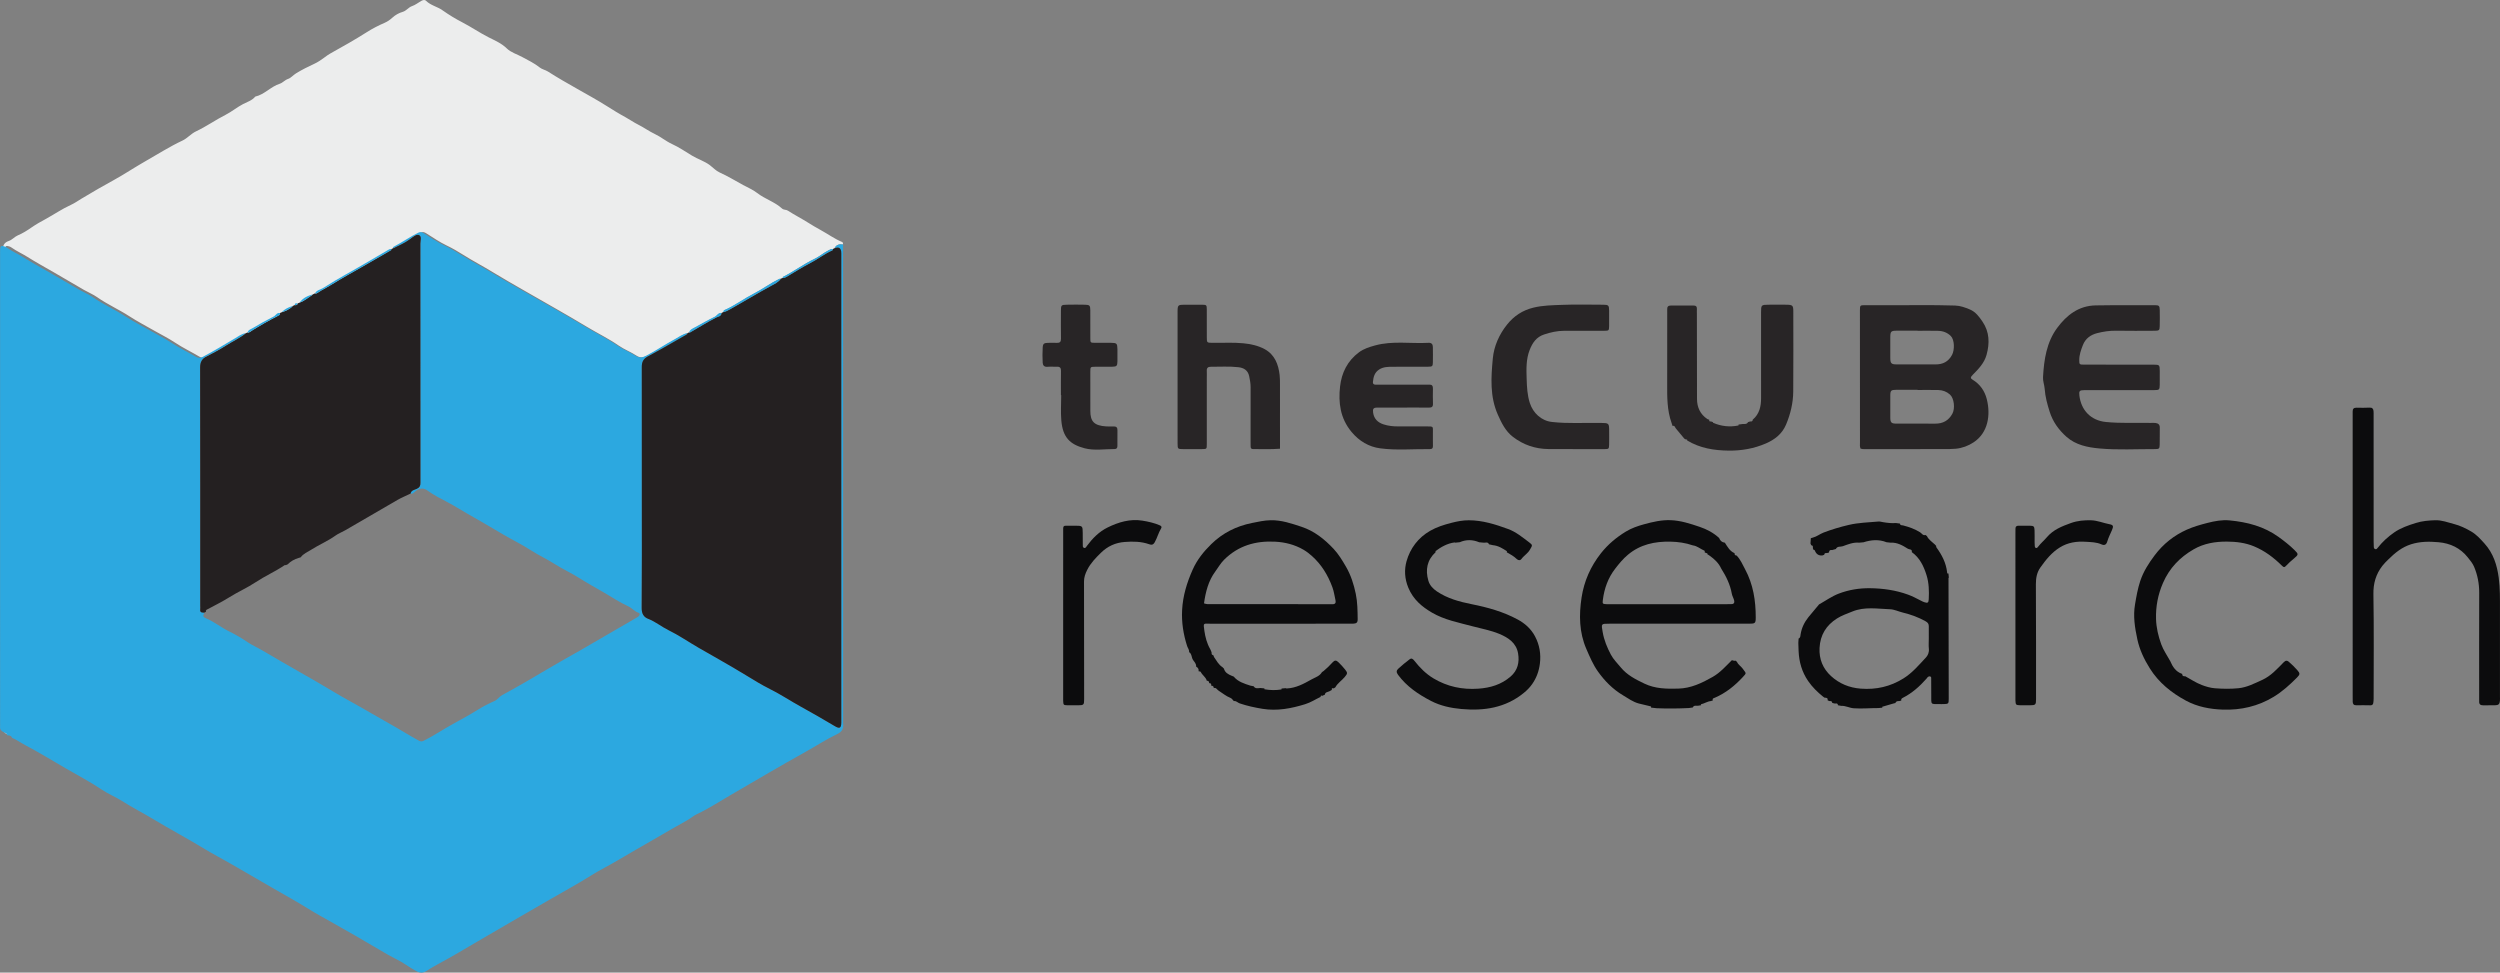 <?xml version="1.0" encoding="UTF-8"?>
<svg id="Layer_2" data-name="Layer 2" xmlns="http://www.w3.org/2000/svg" viewBox="0 0 514.091 200">
  <rect x="0" y="0" width="514.091" height="200" fill="#808080" stroke="none"/>
  <defs>
    <style>
      .cls-1 {
        fill: #2ca8e0;
      }

      .cls-1, .cls-2, .cls-3, .cls-4, .cls-5 {
        stroke-width: 0px;
      }

      .cls-2 {
        fill: #eceded;
      }

      .cls-3 {
        fill: #242021;
      }

      .cls-4 {
        fill: #282526;
      }

      .cls-5 {
        fill: #0c0c0d;
      }
    </style>
  </defs>
  <g id="Layer_1-2" data-name="Layer 1">
    <g>
      <path class="cls-2" d="M.567,94.769c-0-14.366.007-28.732-.015-43.098-.002-1.032.156-1.757,1.283-2.13.64-.212,1.196-.87,1.787-1.12,1.043-.439,1.969-1.023,2.871-1.653.924-.645,1.908-1.187,2.886-1.72,1.737-.947,3.369-2.084,5.174-2.903.781-.354,1.492-.858,2.211-1.295,2.234-1.357,4.499-2.648,6.788-3.908,2.119-1.166,4.13-2.531,6.236-3.723,2.571-1.455,5.057-3.059,7.744-4.317.989-.463,1.748-1.405,2.768-1.886,2.115-.997,4.029-2.359,6.101-3.412,1.263-.642,2.33-1.552,3.573-2.196.875-.454,1.857-.735,2.518-1.543,1.908-.434,3.195-2.061,5.034-2.644.629-.199,1.046-.775,1.739-1.002.543-.178,1.035-.781,1.602-1.129,1.217-.745,2.484-1.383,3.781-1.978.749-.344,1.443-.829,2.109-1.323.386-.287.766-.566,1.188-.8,2.527-1.402,5.041-2.823,7.486-4.375,1.156-.734,2.404-1.379,3.673-1.926.608-.262,1.118-.631,1.581-1.052.634-.576,1.338-.963,2.146-1.202.734-.217,1.158-.925,1.906-1.179.662-.224,1.241-.693,1.862-1.046.328-.187.711-.337,1.013-.039.962.952,2.316,1.189,3.392,1.954,1.301.923,2.679,1.756,4.095,2.49,1.826.947,3.521,2.116,5.36,3.052,1.274.648,2.649,1.216,3.737,2.28.877.858,2.13,1.202,3.207,1.79,1.226.669,2.484,1.264,3.591,2.149.48.385,1.167.496,1.695.835,1.972,1.268,4.011,2.417,6.045,3.576,1.99,1.133,4.003,2.231,5.94,3.451,1.304.821,2.608,1.637,3.961,2.368.872.471,1.698,1.065,2.547,1.487,1.204.598,2.282,1.398,3.497,1.97,1.228.578,2.282,1.49,3.533,2.059,1.442.656,2.751,1.569,4.099,2.381,1.186.715,2.533,1.117,3.615,1.926.682.51,1.294,1.189,2.067,1.536,1.666.748,3.217,1.703,4.814,2.571.971.528,2.048.979,2.876,1.629,1.613,1.265,3.624,1.826,5.129,3.205.365.335.821.189,1.215.446,1.321.86,2.74,1.576,4.067,2.415.883.558,1.771,1.078,2.686,1.579,1.462.801,2.818,1.795,4.37,2.439.22.091.214.318.214.522-.75-.109-1.397.012-1.754.788-.116.052-.231.104-.347.155-.383-.058-.659.15-.983.318-.957.497-1.776,1.223-2.742,1.683-2.27,1.081-4.276,2.62-6.522,3.738-.026.013.004.138.008.211-.13.053-.259.105-.389.158-.115.005-.247-.027-.341.019-1.821.897-3.448,2.123-5.26,3.055-1.89.972-3.617,2.263-5.556,3.177-.216.102-.634.177-.598.607l-.372.178c-.673-.12-.922.55-1.415.786-1.378.661-2.7,1.438-4.044,2.17-.467.254-.993.442-1.169,1.031-.108.05-.216.101-.324.151-1.008.167-1.793.811-2.657,1.277-1.969,1.061-3.81,2.344-5.802,3.372-.793.409-1.419.498-2.223-.031-1.16-.764-2.496-1.262-3.634-2.052-2.093-1.453-4.38-2.557-6.552-3.866-4.261-2.57-8.613-4.988-12.923-7.477-2.119-1.223-4.251-2.426-6.336-3.706-2.061-1.265-4.207-2.381-6.256-3.675-1.051-.663-2.162-1.316-3.316-1.864-1.463-.696-2.812-1.639-4.194-2.503-.372-.233-.693-.35-1.116-.143-1.727.846-3.296,1.967-4.993,2.863-.151.08-.27.175-.218.372-.115.052-.229.104-.344.157-.215-.089-.394.022-.562.121-1.302.762-2.603,1.525-3.897,2.298-3.13,1.869-6.362,3.562-9.424,5.546-.572.37-1.361.421-1.705,1.136-.126.06-.252.119-.378.179-1.097.31-2.114.75-2.793,1.739-.127.052-.253.105-.38.157-.278-.037-.582-.12-.58.334-.131.056-.262.113-.393.169-.85.268-1.665.598-2.266,1.304-.126.054-.251.108-.377.162-.631-.139-.847.495-1.289.719-1.451.734-2.878,1.524-4.267,2.37-.379.231-.931.35-1.065.907-.113.047-.227.094-.34.14-.864.098-1.534.646-2.236,1.063-2.166,1.287-4.314,2.602-6.539,3.787-.48.256-.927.315-1.37.051-1.705-1.019-3.504-1.867-5.164-2.974-1.289-.859-2.688-1.552-4.036-2.322-1.795-1.026-3.636-1.98-5.369-3.104-2.136-1.386-4.473-2.415-6.562-3.883-.84-.591-1.815-.985-2.71-1.5-2.061-1.187-4.109-2.397-6.165-3.593-1.817-1.057-3.669-2.057-5.444-3.181-1.071-.678-2.236-1.185-3.271-1.92-.16-.114-.343-.212-.53-.269-.627-.194-.809-.073-.856.56-.021.282-.007.568-.007.851 0,32.205.001,64.41.002,96.614,0,.243.028.491-.005.729-.072.519.175.821.593,1.076.328.201.8.24.909.725-1.525-.141-1.947-.629-1.947-2.271"/>
      <path class="cls-1" d="M173.364,50.277c.003,11.077.009,22.154.01,33.231.002,21.546 0,43.091 0,64.637,0,.203-.021.408.003.608.128,1.07-.178,1.703-1.285,2.232-2.231,1.065-4.31,2.443-6.48,3.641-2.511,1.386-4.99,2.832-7.474,4.26-2.62,1.505-5.219,3.06-7.839,4.569-2.315,1.333-4.544,2.821-6.975,3.95-.725.337-1.315.895-2.024,1.282-2.273,1.24-4.499,2.565-6.742,3.86-2.56,1.479-5.132,2.937-7.673,4.449-1.752,1.042-3.594,1.934-5.31,3.018-2.7,1.705-5.507,3.218-8.263,4.816-2.375,1.377-4.769,2.736-7.137,4.123-2.65,1.553-5.319,3.084-7.968,4.639-2.646,1.554-5.283,3.135-7.991,4.587-.845.453-1.684.927-2.48,1.46-.69.462-1.352.467-2.047.101-.777-.41-1.515-.878-2.247-1.373-1.184-.801-2.516-1.379-3.76-2.095-2.214-1.272-4.404-2.584-6.613-3.864-1.448-.84-2.915-1.646-4.366-2.481-1.763-1.014-3.569-1.965-5.287-3.041-2.377-1.488-4.842-2.821-7.259-4.231-2.935-1.711-5.887-3.4-8.826-5.106-1.727-1.002-3.505-1.911-5.211-2.949-3.473-2.115-7.067-4.025-10.548-6.123-2.144-1.292-4.376-2.425-6.49-3.769-1.344-.855-2.854-1.457-4.173-2.345-2.392-1.61-4.949-2.941-7.431-4.384-2.761-1.606-5.49-3.279-8.321-4.771-.906-.477-1.733-1.104-2.692-1.489-.153-.47-.536-.506-.941-.502,0,0,.002.001.002.001-.11-.484-.584-.524-.914-.725-.419-.255-.668-.557-.596-1.076.033-.239.005-.486.005-.729-.001-32.205-.001-64.41-.002-96.614,0-.284-.014-.569.007-.851.048-.634.231-.754.861-.56.188.058.372.156.533.269,1.041.735,2.212,1.242,3.29,1.92,1.785,1.124,3.648,2.124,5.476,3.181,2.068,1.196,4.128,2.406,6.2,3.593.9.516,1.88.91,2.725,1.5,2.101,1.468,4.452,2.497,6.6,3.883,1.742,1.124,3.595,2.078,5.4,3.104,1.356.771,2.763,1.463,4.06,2.322,1.67,1.107,3.479,1.955,5.194,2.974.445.264.894.205,1.378-.051,2.238-1.185,4.398-2.5,6.577-3.787.706-.417,1.381-.965,2.25-1.064-1.24,1.061-2.753,1.691-4.109,2.573-1.267.824-2.62,1.522-3.968,2.21-.968.494-1.338,1.169-1.336,2.287.034,16.334.024,32.668.024,49.002,0,.243.028.49-.002.729-.09.703.387.661.838.665-.326.728-.329.896.413,1.208,1.667.701,3.056,1.871,4.678,2.653,1.349.651,2.649,1.43,3.892,2.269.937.632,1.969,1.065,2.931,1.64,2.568,1.535,5.175,3.005,7.768,4.499,1.144.659,2.296,1.303,3.437,1.967,2.304,1.341,4.573,2.743,6.91,4.023,2.691,1.474,5.318,3.061,8,4.552,2.026,1.126,3.992,2.372,6.03,3.491.432.237.677.241,1.069.044,2.099-1.054,4.043-2.374,6.099-3.501,1.673-.917,3.352-1.831,4.966-2.846,1.121-.704,2.291-1.298,3.49-1.829.626-.277.944-.865,1.516-1.176,3.256-1.769,6.454-3.635,9.638-5.534,2.188-1.305,4.429-2.538,6.648-3.799,1.671-.949,3.322-1.933,4.984-2.897,2.206-1.281,4.415-2.556,6.62-3.839.467-.272.592-.768.228-.879-.846-.258-1.358-.982-2.132-1.338-1.736-.798-3.338-1.846-4.981-2.817-1.716-1.014-3.471-1.953-5.158-3.028-1.568-1-3.293-1.768-4.873-2.779-1.677-1.073-3.491-1.903-5.172-2.989-1.737-1.122-3.618-2.03-5.41-3.08-2.474-1.449-4.935-2.922-7.434-4.322-1.392-.78-2.728-1.657-4.146-2.395-1.405-.731-2.825-1.45-4.114-2.394-.765-.56-1.557-.522-2.355.028-.342.236-.576.728-1.123.588.125-.706.818-.759,1.278-.975.596-.28.756-.661.744-1.23-.006-.284,0-.568 0-.852 0-16.111.003-32.222-.012-48.333-.001-.612.34-1.516-.294-1.768-.563-.224-1.235.398-1.773.803-1.096.824-2.342,1.363-3.575,1.93-.052-.198.068-.293.22-.372,1.707-.897,3.286-2.017,5.022-2.863.426-.207.749-.09,1.123.143,1.389.864,2.746,1.808,4.218,2.503,1.16.548,2.278,1.201,3.335,1.864,2.061,1.294,4.219,2.41,6.292,3.675,2.097,1.28,4.242,2.482,6.373,3.706,4.335,2.488,8.712,4.907,12.998,7.477,2.184,1.309,4.485,2.413,6.59,3.866,1.145.79,2.489,1.288,3.655,2.052.809.53,1.438.441,2.236.031,2.003-1.028,3.856-2.311,5.836-3.372.869-.466,1.659-1.11,2.674-1.277.019.205-.139.273-.277.352-2.613,1.485-5.202,3.016-7.855,4.426-.962.511-1.271,1.149-1.268,2.183.024,9.211.011,18.422.01,27.633-.001,7.304.031,14.608-.032,21.911-.01,1.152.377,1.881,1.356,2.257,1.495.573,2.713,1.61,4.142,2.31,2.15,1.053,4.137,2.431,6.219,3.632,3.227,1.861,6.486,3.666,9.666,5.61,1.655,1.011,3.319,2.039,5.049,2.901,2.208,1.1,4.248,2.473,6.405,3.653,2.323,1.27,4.616,2.617,6.902,3.963.98.578,1.287.39,1.312-.714.004-.162.001-.325.001-.487 0-32.015 0-64.031-0-96.046q-0-1.6-1.403-1.021c.359-.776,1.011-.897,1.765-.788Z"/>
      <path class="cls-4" d="M382.599,92.255c-.195-.428-.121-.88-.121-1.321-.007-8.964-.008-17.929-.01-26.893-0-.081-.001-.162 0-.243.016-1.025.016-1.035,1.096-1.043,1.338-.01,2.677-.012,4.015-.001,4.825.04,9.651-.086,14.476.078,1.08.037,2.041.4,3.009.8,1.204.497,1.937,1.514,2.618,2.518,1.432,2.109,1.49,4.428.824,6.825-.476,1.713-1.667,2.91-2.853,4.118-.461.47-.503.695-.012.988,1.533.916,2.484,2.32,2.905,3.957.841,3.273.294,6.946-2.697,8.918-1.103.727-2.348,1.195-3.676,1.321-.886.084-1.782.072-2.674.073-5.11.007-10.22.007-15.33.002-.523-0-1.054.065-1.572-.099ZM394.327,80.195v-.038c-1.458,0-2.917-.006-4.375.002-1.074.006-1.227.138-1.239,1.149-.017,1.539-.019,3.079-0,4.619.012.971.239,1.182,1.236,1.185,2.673.008,5.347-.009,8.02.004,1.582.008,2.748-.645,3.511-2.045.586-1.075.362-3.169-.497-3.937-.676-.604-1.504-.911-2.405-.93-1.417-.03-2.835-.008-4.252-.008ZM394.324,68.024c-0-.008-0-.016-0-.024-1.416,0-2.832-.003-4.248.001-1.192.003-1.351.142-1.364,1.292-.016,1.457-.014,2.913-0,4.37.01,1.054.226,1.268,1.27,1.271,2.67.007,5.34-.009,8.01.005,1.529.008,2.677-.562,3.417-1.957.557-1.051.518-3.1-.245-3.876-.696-.707-1.608-1.046-2.593-1.073-1.415-.038-2.831-.01-4.247-.01Z"/>
      <path class="cls-5" d="M340.643,145.634c-.382-.042-.764-.085-1.144-.126.089-.134.013-.238-.099-.266-.799-.2-1.602-.386-2.404-.576-1.218-.328-2.221-1.072-3.28-1.706-2.061-1.234-3.712-2.904-5.1-4.842-1.026-1.432-1.697-3.041-2.399-4.653-1.498-3.44-1.528-7.021-.991-10.575.505-3.343,1.851-6.422,3.997-9.134,1.433-1.811,3.148-3.239,5.087-4.428,1.167-.715,2.47-1.165,3.778-1.522,1.782-.485,3.574-.91,5.469-.839,2.087.079,4.016.719,5.95,1.37,1.481.499,2.853,1.224,4.014,2.298.184.504.517.841,1.059.943.072-.026.121-.003.147.069.527.812.982,1.69,1.948,2.093l.017.022c-.023.303.107.47.42.474.796.811,1.22,1.852,1.747,2.83,1.67,3.101,2.193,6.456,2.186,9.922-.002,1.187-.124,1.266-1.38,1.266-9.567.002-19.134.001-28.701 0-1.765-0-1.699-.013-1.391,1.746.289,1.65.908,3.153,1.681,4.611.526.992,1.334,1.771,2.036,2.629,1.294,1.58,3.039,2.46,4.852,3.331,2.253,1.082,4.581,1.089,6.959,1.032,2.614-.064,4.861-1.14,7.084-2.403,1.572-.893,2.706-2.218,3.954-3.441.262.075.525.166.807.104.088.095.175.19.262.282.244.557.8.854,1.137,1.329.753,1.062.874.86.025,1.777-1.634,1.765-3.488,3.261-5.725,4.222-.25.107-.589.137-.415.557-.135.045-.27.089-.402.134-.722.062-1.324.504-2.02.656-.071.016-.058.125.012.199-.224.036-.448.072-.669.108-.382.023-.83-.144-1.052.358-.272.039-.544.077-.814.116-2.213.108-4.429.129-6.646.036ZM350.859,113.748l-.342-.197c.077-.115.061-.279-.028-.316-.804-.337-1.474-.969-2.377-1.086-1.502-.519-3.054-.737-4.638-.767-3.198-.061-6.173.568-8.707,2.686-1.002.837-1.806,1.81-2.605,2.844-1.499,1.939-2.262,4.098-2.561,6.471-.098.779-.032.821.74.855.202.009.405.001.608.001,8.065 0,16.13 0,24.195-0.0.283-0.0.567-.023.85-.013.56.02.726-.302.608-.768-.118-.466-.394-.897-.478-1.365-.337-1.889-1.159-3.564-2.173-5.162-.515-1.136-1.386-1.953-2.382-2.659l-.483-.315c.055-.213-.047-.255-.229-.21Z"/>
      <path class="cls-5" d="M483.793,114.455c-0-9.657-0-19.315-0-28.972,0-.284.008-.568-0-.852-.015-.555.23-.808.803-.794.892.022,1.787.035,2.677-.014.524-.029.749.205.805.659.039.32.021.647.022.971.002,8.643.003,17.286.006,25.929 0.0.365.006.73.034,1.094.016.199.076.398.323.452.24.053.33-.089.466-.262.971-1.232,2.114-2.287,3.404-3.177,1.365-.942,2.897-1.462,4.48-1.954,1.312-.408,2.596-.509,3.93-.556,1.371-.048,2.624.45,3.902.781,1.233.319,2.393.873,3.515,1.527,1.108.646,1.916,1.565,2.745,2.481,1.809,2.001,2.582,4.428,2.926,7.055.281,2.143.251,4.288.251,6.436.003,5.965.001,11.93.001,17.895,0,.325.025.652-.009.973-.071.685-.298.888-1.009.902-.811.016-1.623-.005-2.434.011-.548.011-.84-.207-.824-.78.009-.324-.001-.649-.001-.974-.001-7.142-.016-14.283.007-21.425.006-1.85-.34-3.622-1.046-5.307-.298-.709-.823-1.338-1.312-1.949-1.533-1.916-3.571-2.888-5.993-3.104-1.905-.17-3.774-.172-5.647.416-1.902.598-3.342,1.788-4.704,3.139-.423.42-.857.838-1.219,1.309-1.315,1.71-1.87,3.587-1.832,5.812.121,7.14.048,14.283.045,21.424-0.0.321-.02.647-.075.963-.052.302-.217.482-.582.473-.973-.025-1.947-.021-2.921-.008-.53.007-.721-.271-.725-.751-.003-.325-.006-.649-.006-.974-0-9.617-0-19.234-.001-28.851Z"/>
      <path class="cls-5" d="M259.161,141.479c.288.027.576.055.86.082-.047.095-.031.173.053.188,1.147.196,2.296.218,3.445.025.016-.003.013-.123.019-.188.282-.024.565-.049.845-.073.07.022.144.066.215.063,1.894-.088,3.516-.967,5.104-1.865.747-.423,1.665-.656,2.138-1.492.116-.08.233-.16.346-.239.658-.537,1.258-1.134,1.832-1.766.44-.485.752-.481,1.215-.028.486.475.955.975,1.377,1.507.548.691.492.823-.093,1.53-.611.737-1.466,1.251-1.925,2.122-.116.073-.231.146-.344.218-.302-.11-.461-.046-.374.314-.175.096-.349.191-.523.285-.355.166-.848.151-.92.695-.187.081-.373.161-.559.241-.092-.115-.19-.07-.276.001-.071.058-.061.127.011.185-1.073.506-2.059,1.167-3.218,1.524-2.877.888-5.756,1.445-8.794.95-1.593-.26-3.144-.6-4.671-1.116-.413-.14-.716-.552-1.204-.475-.221-.219-.404-.536-.67-.639-.922-.355-1.654-.993-2.47-1.507-.311-.196-.491-.675-.988-.532l-.003-.003c.001-.33-.166-.482-.492-.467l-.013-.011c.007-.307-.044-.565-.446-.525,0,0,.01.008.01.008-.01-.319-.128-.532-.493-.5,0,0,.011.01.011.01-.196-.761-.937-1.151-1.258-1.834-.044-.095-.292-.094-.446-.137l.01.016c.073-.452-.124-.762-.51-.972l.003.013c.062-.565-.359-.98-.618-1.345-.372-.523-.226-1.276-.831-1.644.068-.482-.271-.83-.404-1.245-.771-2.404-1.163-4.862-1.03-7.397.153-2.932.992-5.672,2.182-8.335.904-2.023,2.257-3.703,3.814-5.227,2.345-2.294,5.144-3.7,8.38-4.35,1.272-.256,2.514-.536,3.82-.564,2.228-.047,4.283.662,6.345,1.343,2.638.87,4.745,2.556,6.609,4.542,1.011,1.077,1.778,2.354,2.529,3.639,1.027,1.756,1.626,3.652,2.034,5.613.356,1.711.368,3.463.39,5.204.009.713-.246.903-.957.932-.283.012-.568.003-.852.003-9.49,0-18.981-.004-28.471.004-1.454.001-1.502-.285-1.24,1.486.191,1.289.522,2.593,1.206,3.755.12.204.185.442.275.662-.01.269-.007.534.355.576.049.127.098.254.147.378.517.747.939,1.577,1.744,2.086.096.096.193.193.288.288.221.835.895,1.181,1.611,1.48.135.054.271.108.404.16.89,1.077,2.167,1.449,3.421,1.86.227.044.454.089.679.132.338.56.872.385,1.366.358ZM247.586,124.073c.599.218,1.007.163,1.408.163,8.152.004,16.303.003,24.455.004.162 0.0.325-.011.487.003.615.05.82-.27.691-.815-.209-.881-.308-1.764-.632-2.649-.922-2.517-2.255-4.705-4.252-6.479-.524-.466-1.091-.902-1.696-1.254-1.803-1.048-3.762-1.549-5.851-1.656-4.027-.207-7.581.824-10.494,3.733-.711.71-1.185,1.577-1.772,2.37-1.453,1.962-2.008,4.214-2.344,6.581Z"/>
      <path class="cls-5" d="M388.806,111.598c-.293-.032-.587-.064-.878-.096-1.577-.633-3.155-.49-4.732.014-.295.026-.59.052-.881.078-1.194-.114-2.292.336-3.364.728-.466.17-1.143-.06-1.425.575-.258.072-.516.143-.772.215-.41-.082-.63.083-.649.506-.133.037-.265.074-.396.111-.277-.017-.555-.032-.587.358-.133.047-.266.093-.396.14q-1.092.088-1.514-.982c-.046-.116-.11-.212-.261-.148-.053-.119-.105-.237-.157-.353.007-.268.073-.57-.336-.613-.053-.123-.105-.245-.158-.366.025-.363.049-.729.074-1.095.14-.041.28-.081.418-.12.801-.201,1.439-.745,2.215-1.041,1.683-.642,3.39-1.148,5.142-1.561,2.019-.477,4.074-.519,6.118-.702.313-.028.638.08.957.131.877.14,1.755.258,2.646.177.28.039.559.078.837.116.039.418.394.312.639.376,1.227.318,2.403.731,3.495,1.411.336.209.576.727,1.115.556.098.077.196.155.294.229.353.751,1.058,1.172,1.627,1.722.086.093.173.186.259.276.021.11.007.247.068.33,1.122,1.536,1.982,3.181,2.193,5.109.014.125.021.35.277.249.026.281.053.562.079.84-.024.03-.068.063-.068.096.014,8.266.034,16.532.046,24.797.001,1.062-.05,1.095-1.082,1.127-.162.005-.324.003-.486.001-2.294-.025-2.005.268-2.024-1.986-.009-1.054-0-2.107-.012-3.161-.002-.186.06-.434-.173-.528-.257-.103-.465.041-.636.228-.054.059-.088.137-.142.197-1.409,1.592-2.97,2.995-4.886,3.961-.232.117-.39.27-.312.558-.144.038-.287.075-.429.112-.329-.009-.651.001-.778.396-.142.035-.284.069-.423.103-.744.216-1.493.429-2.238.653-.079.024-.073.119-.009.198-.287.029-.575.058-.86.087-1.676-.006-3.348.158-5.035.042-.896-.062-1.679-.55-2.576-.497-.227-.041-.454-.082-.679-.123-.045-.576-.509-.281-.786-.377-.136-.042-.272-.085-.405-.127-.016-.397-.299-.368-.571-.356-.121-.055-.243-.11-.363-.164.093-.539-.287-.523-.639-.54-.103-.074-.205-.149-.307-.221-1.149-.933-2.194-1.943-3.048-3.187-1.293-1.882-1.875-3.941-1.972-6.179-.024-.562-.037-1.124-.055-1.686.02-.296.04-.593.059-.886.375-.148.352-.497.4-.808.207-1.355.779-2.549,1.634-3.607.71-.879,1.447-1.736,2.172-2.603,1.35-.748,2.597-1.666,4.065-2.225,2.068-.788,4.218-1.13,6.389-1.106,2.662.029,5.309.399,7.834,1.317.897.326,1.754.774,2.603,1.216.251.13.5.261.763.348.693.228.86.113.899-.627.087-1.663.044-3.336-.451-4.925-.573-1.837-1.383-3.579-3.036-4.749.132-.661-.515-.515-.79-.688-1.076-.676-2.186-1.328-3.537-1.257ZM396.629,131.348c0-.851-.006-1.702.002-2.553.005-.491-.185-.772-.649-1.032-1.473-.828-3.051-1.4-4.666-1.79-.896-.217-1.768-.66-2.664-.689-2.595-.084-5.2-.581-7.776.477-1.063.437-2.145.797-3.123,1.417-2.222,1.409-3.444,3.385-3.587,6.05-.125,2.316.702,4.272,2.342,5.778,1.699,1.561,3.757,2.426,6.143,2.605,3.183.239,6.064-.415,8.774-2.106,1.835-1.145,3.185-2.771,4.624-4.308.406-.434.675-1.071.596-1.785-.076-.68-.016-1.376-.016-2.065Z"/>
      <path class="cls-4" d="M435.776,74.985c2.353 0,4.706-.004,7.059.002,1.236.003,1.28.051,1.291,1.325.008.933.013,1.867-.004,2.8-.02,1.031-.091,1.105-1.118,1.107-2.921.008-5.842.002-8.763.002-1.866-0-3.733-.008-5.599.005-1.012.007-1.157.157-1.042,1.131.351,2.965,2.322,5.111,5.446,5.419,3.079.304,6.161.135,9.241.19.324.006.653-.029.972.014.537.072.886.329.873.954-.024,1.176.014,2.354-.021,3.53-.024.794-.128.889-.965.886-3.813-.014-7.64.216-11.435-.129-2.4-.218-4.858-.701-6.774-2.403-1.582-1.406-2.802-3.087-3.451-5.144-.485-1.538-.914-3.076-1.025-4.702-.054-.797-.387-1.573-.342-2.393.197-3.612.724-7.197,2.922-10.159,1.925-2.593,4.385-4.557,7.922-4.619,4.057-.071,8.114-.021,12.17-.043.843-.004.972.142.989,1.007.022,1.095.023,2.192-.005,3.287-.022.865-.122.961-1.015.965-2.637.013-5.275.036-7.911-.01-1.355-.024-2.689.176-3.966.507-1.274.33-2.367,1.067-2.903,2.437-.4,1.022-.762,2.032-.751,3.142.008.833.043.883.902.887,2.434.012,4.868.004,7.303.004Z"/>
      <path class="cls-5" d="M305.059,111.59c-.295-.026-.589-.053-.881-.079-1.33-.558-2.665-.597-4.001-.012-.297.03-.595.061-.889.091-.074-.014-.154-.05-.228-.039-1.46.209-2.697.908-3.857,1.771-.031.023.01.144.018.219-1.773,1.629-2.141,3.635-1.499,5.866.275.954.95,1.664,1.763,2.211,2.17,1.461,4.641,2.124,7.163,2.628,3.279.654,6.483,1.541,9.439,3.141,1.495.809,2.746,1.915,3.565,3.457.94,1.767,1.251,3.642,1.008,5.61-.189,1.531-.689,2.94-1.594,4.226-.492.699-1.058,1.269-1.711,1.802-3.775,3.087-8.175,3.737-12.843,3.315-2.175-.196-4.313-.658-6.256-1.667-2.593-1.345-4.993-2.962-6.775-5.373-.397-.537-.323-.898.046-1.239.746-.689,1.534-1.339,2.346-1.949.384-.288.657-.093.974.308,1.116,1.414,2.377,2.697,3.942,3.631,2.841,1.695,5.904,2.338,9.211,2.108,2.478-.172,4.702-.836,6.609-2.474,1.495-1.284,1.872-2.948,1.565-4.772-.365-2.168-2.02-3.252-3.853-4.017-1.783-.744-3.703-1.079-5.568-1.58-2.815-.757-5.721-1.296-8.284-2.795-2.105-1.231-3.861-2.711-4.865-5.122-.774-1.86-.85-3.725-.37-5.438.741-2.644,2.39-4.849,4.861-6.266,1.361-.781,2.839-1.242,4.368-1.636,1.186-.305,2.341-.53,3.56-.529,2.836.002,5.477.835,8.101,1.799,1.634.6,2.936,1.695,4.29,2.71.819.614.713.636.192,1.543-.453.789-1.253,1.216-1.764,1.936-.21.295-.61.299-.94-.018-.604-.581-1.331-.992-2.06-1.39.015-.072.061-.198.037-.213-.887-.579-1.78-1.151-2.878-1.244-.268-.06-.536-.12-.803-.18-.241-.578-.741-.287-1.141-.338Z"/>
      <path class="cls-4" d="M360.427,86.297c1.375-1.166,1.719-2.716,1.715-4.43-.016-5.876-.005-11.751-.004-17.627 0-1.519.039-1.566,1.532-1.581,1.256-.013,2.512-.024,3.768.001,1.186.023,1.33.182,1.331,1.331.003,5.511.034,11.022-.014,16.533-.021,2.349-.565,4.612-1.479,6.79-.81,1.929-2.35,3.1-4.156,3.88-2.418,1.044-4.991,1.502-7.636,1.471-3.01-.035-5.918-.496-8.546-2.091.03-.193-.058-.243-.232-.186-.118-.063-.235-.127-.351-.189-.586-.702-1.183-1.398-1.755-2.113-.184-.23-.207-.641-.663-.489-.067-.209-.134-.419-.201-.626-.948-2.635-.913-5.379-.902-8.126.02-4.781.005-9.562.006-14.344 0-.284.016-.568-.001-.851-.033-.549.178-.827.763-.822,1.539.015,3.079.011,4.618 0.0.501-.004.759.182.723.714-.022.323-.003.648-.002.972.007,5.835.007,11.669.024,17.504.005,1.739.652,3.171,2.137,4.16.131.048.262.096.391.144-.086.329.103.373.361.347.136.045.272.091.405.136-.011.039-.032.11-.024.114,1.69.753,3.444.939,5.256.576.02-.004.016-.127.023-.194.275-.036.55-.072.822-.107.417-.016.877.086,1.132-.398.138-.041.276-.082.411-.122.275.012.546.013.553-.375Z"/>
      <path class="cls-5" d="M449.387,139.073c1.121.61,2.197,1.342,3.38,1.788.844.318,1.747.598,2.686.671,1.622.127,3.241.154,4.858-.007,1.75-.174,3.281-.987,4.852-1.695,1.822-.821,3.113-2.286,4.465-3.66.409-.415.713-.354,1.009-.103.619.526,1.208,1.099,1.745,1.708.628.711.608.908-.042,1.561-1.464,1.471-2.986,2.861-4.778,3.95-3.227,1.962-6.748,2.764-10.466,2.638-2.628-.089-5.237-.575-7.573-1.838-2.982-1.613-5.579-3.677-7.437-6.633-1.192-1.896-2.122-3.868-2.581-6.027-.496-2.332-.882-4.695-.472-7.107.277-1.63.551-3.244,1.075-4.829.653-1.974,1.75-3.67,2.97-5.294,1.747-2.325,3.973-4.108,6.637-5.288,1.352-.599,2.77-1.005,4.215-1.375,1.516-.389,3.014-.665,4.544-.52,3.634.346,7.087,1.226,10.125,3.433,1.136.825,2.227,1.673,3.221,2.656.881.87.867.935-.135,1.782-.538.455-1.084.913-1.553,1.435-.363.404-.518.376-.906-.009-1.668-1.653-3.524-3.049-5.72-3.96-1.791-.742-3.669-.965-5.572-.974-2.4-.011-4.733.365-6.853,1.595-2.823,1.638-4.963,3.841-6.293,6.904-1.039,2.394-1.5,4.825-1.431,7.394.048,1.797.467,3.543,1.066,5.208.44,1.222,1.224,2.319,1.855,3.472.494,1.168,1.148,2.187,2.43,2.625l.019.004c.007.449.292.527.66.494Z"/>
      <path class="cls-4" d="M323.399,92.344c-1.663,0-3.326.012-4.988-.003-2.723-.023-5.182-.872-7.327-2.53-1.501-1.161-2.31-2.82-3.07-4.527-1.667-3.748-1.402-7.684-1.038-11.568.239-2.555,1.314-4.959,2.948-6.994,1.391-1.732,3.142-2.908,5.392-3.459,1.964-.481,3.933-.492,5.899-.573,2.794-.115,5.596-.034,8.394-.03,1.155.002,1.272.111,1.285,1.229.013,1.054.015,2.11-.003,3.164-.017.92-.056.962-.968.966-2.758.01-5.516.003-8.273.006-1.427.001-2.784.305-4.142.758-1.611.537-2.389,1.738-2.956,3.181-.76,1.936-.681,3.975-.616,5.989.053,1.649.13,3.301.649,4.912.671,2.083,2.378,3.658,4.535,3.902,3.315.375,6.643.148,9.965.197,1.813.027,1.814.002,1.813,1.817-0.0.892.017,1.785-.01,2.677-.025.843-.074.889-.918.894-2.19.011-4.38.004-6.57.004v-.009Z"/>
      <path class="cls-4" d="M263.211,92.274c-1.91.153-3.732.058-5.551.071-.363.003-.488-.206-.483-.541.004-.324-.01-.649-.01-.973-.001-3.732-.005-7.464.003-11.196.002-.776-.133-1.52-.295-2.279-.266-1.248-1.138-1.723-2.221-1.846-1.896-.215-3.808-.077-5.713-.088-.533-.003-.818.251-.782.827.028.444.003.892.003,1.338-0,4.584.003,9.168-.002,13.751-.001.996-.014,1.006-.987,1.013-1.298.01-2.596.012-3.893.002-1.106-.009-1.117-.024-1.127-1.194-.009-.973-.003-1.947-.003-2.921-0-8.032-.001-16.064 0-24.095 0-1.422.069-1.486,1.526-1.486,1.176 0,2.352-.009,3.528.005.894.011.949.063.955.98.012,1.906-.001,3.813.005,5.72.004,1.112.012,1.117,1.16,1.136,2.108.035,4.222-.117,6.322.089,1.526.15,3.057.471,4.404,1.203,2.078,1.129,2.84,3.127,3.091,5.355.077.683.067,1.377.068,2.066.006,3.894.003,7.788.003,11.683 0.0.442,0,.885,0,1.382Z"/>
      <path class="cls-4" d="M288.475,83.811c-1.744-0-3.489-.013-5.233.005-.82.008-.989.237-.877,1.04.172,1.241.931,2.025,2.173,2.42.983.313,1.972.414,2.992.407,1.947-.014,3.894-.007,5.841-.002,1.513.003,1.267.005,1.285,1.342.012.892-.019,1.786.007,2.678.013.468-.163.659-.626.653-3.406-.044-6.84.288-10.211-.16-2.316-.308-4.329-1.465-5.933-3.415-2.301-2.798-2.702-5.98-2.326-9.32.316-2.809,1.53-5.268,3.892-7.019.987-.732,2.117-1.079,3.288-1.403,3.635-1.005,7.339-.339,11.004-.542.621-.034.894.28.899.863.01,1.055.026,2.11.001,3.165-.019.79-.112.879-.954.884-2.434.015-4.868-.01-7.301.014-.96.009-1.916-.006-2.801.57-.976.636-1.178,1.579-1.275,2.596-.032.331.193.511.534.514.284.002.568.006.852.006,3.124 0,6.247 0,9.371 0.0.284 0.0.569.018.852-.001.619-.041.74.32.733.836-.013,1.014-.037,2.03.008,3.042.029.649-.228.843-.841.835-1.785-.024-3.57-.009-5.355-.009Z"/>
      <path class="cls-4" d="M218.166,81.258c0-1.662-.019-3.324.01-4.986.011-.625-.212-.888-.841-.861-.647.028-1.301-.044-1.944.016-.652.061-.945-.303-.974-.818-.06-1.05-.061-2.108.001-3.158.046-.781.281-.934,1.089-.949.608-.012,1.217-.023,1.823.001.607.023.857-.2.846-.843-.033-1.905-.014-3.81-.01-5.715.002-1.191.051-1.262,1.186-1.286,1.256-.026,2.513-.028,3.769.001.96.022,1.083.173,1.087,1.156.007,1.905-.004,3.81.005,5.715.004.938.016.951.917.962,1.135.014,2.27-.006,3.404.005,1.103.01,1.232.141,1.252,1.276.015.851.016,1.703 0,2.554-.016.909-.16,1.065-1.053,1.08-1.175.02-2.35-.007-3.526.008-.978.012-.993.025-.996,1.031-.006,2.675.009,5.351.003,8.026-.004,2.193.766,3.051,3.274,3.21.525.033,1.053.002,1.58.005.497.003.729.241.721.754-.018,1.094-.018,2.189-.009,3.283.004.406-.184.611-.571.611-2.065-.001-4.199.363-6.179-.158-3.035-.799-4.483-2.255-4.782-5.695-.15-1.729-.026-3.483-.026-5.225-.019-0-.039-0-.058-0Z"/>
      <path class="cls-5" d="M218.625,126.471c-0-5.554-.007-11.108.003-16.663.004-2.029-.193-1.659,1.641-1.704.284-.007.567-.002.851-.001,1.48.004,1.52.042,1.527,1.47.004.811-.003,1.622.012,2.432.004.229-.049.525.217.643.363.161.481-.189.634-.394,1.165-1.565,2.51-2.936,4.283-3.801,2.242-1.093,4.593-1.795,7.111-1.393,1.214.194,2.433.464,3.582.962.338.146.466.333.28.636-.543.885-.786,1.903-1.293,2.814-.331.595-.669.618-1.157.444-1.641-.585-3.336-.597-5.036-.471-1.895.14-3.519.879-4.894,2.23-1.08,1.061-2.115,2.117-2.811,3.499-.393.78-.666,1.53-.664,2.406.017,8.068.018,16.135.027,24.203.001,1.147-.083,1.242-1.226,1.25-.73.005-1.46.018-2.189-.003-.831-.023-.856-.06-.898-.923-.014-.283-.002-.567-.002-.851,0-5.595,0-11.19-0-16.784Z"/>
      <path class="cls-5" d="M414.444,126.38c0-5.558 0-11.116.001-16.674 0-.324.014-.649.008-.973-.009-.467.231-.635.675-.628.77.012,1.542-.016,2.312.003.777.019.908.14.938.93.031.81.005,1.623.01,2.434.002.284.013.568.035.85.013.164.075.318.258.363.186.046.297-.083.39-.209.538-.728,1.247-1.305,1.821-1.981,1.33-1.569,3.093-2.265,4.937-2.93,1.366-.493,2.739-.612,4.168-.576,1.314.033,2.506.566,3.769.804.854.161.875.423.515,1.253-.333.769-.723,1.525-.954,2.325-.208.719-.658.808-1.178.574-1.035-.466-2.13-.462-3.214-.535-1.884-.128-3.686.132-5.339,1.151-1.697,1.045-2.902,2.557-4.023,4.142-.717,1.014-.927,2.171-.92,3.434.044,7.869.028,15.739.032,23.608.001,1.192-.09,1.282-1.318,1.287-.649.003-1.298.014-1.947-.003-.873-.023-.935-.093-.973-1.002-.012-.283-.002-.568-.002-.852-0-5.598-0-11.197 0-16.795Z"/>
      <path class="cls-3" d="M171.599,51.065q1.401-.579,1.403,1.021c0,32.015 0,64.031 0,96.046,0,.162.003.325-.001.487-.025,1.104-.331,1.292-1.312.714-2.286-1.347-4.579-2.693-6.902-3.963-2.157-1.179-4.197-2.553-6.405-3.653-1.73-.862-3.394-1.889-5.049-2.901-3.181-1.944-6.44-3.75-9.666-5.61-2.082-1.201-4.069-2.579-6.219-3.632-1.429-.7-2.647-1.737-4.142-2.31-.979-.375-1.366-1.105-1.356-2.257.062-7.303.031-14.608.032-21.911.001-9.211.014-18.422-.01-27.633-.003-1.034.306-1.672,1.268-2.183,2.653-1.41,5.241-2.942,7.855-4.426.138-.079.296-.147.277-.352.108-.05.216-.1.322-.15.073.003.167.036.223.004,1.774-1.037,3.528-2.107,5.353-3.059.381-.199,1.075-.231,1.094-.932.125-.059.249-.119.371-.177.553-.095,1.022-.386,1.503-.655,2.776-1.55,5.483-3.218,8.284-4.729.712-.384,1.528-.754,2.039-1.475.13-.053.261-.105.389-.157.376.014.675-.169.988-.356,1.574-.937,3.123-1.926,4.751-2.761,1.523-.782,2.862-1.869,4.436-2.553.108-.047.205-.133.127-.281.116-.052.232-.104.349-.155Z"/>
      <path class="cls-3" d="M80.801,51.069c1.232-.568,2.478-1.106,3.575-1.93.539-.405,1.21-1.027,1.773-.803.634.252.294,1.156.294,1.768.015,16.111.012,32.222.012,48.333,0,.284-.006.568-0.0.852.012.569-.148.95-.744,1.23-.46.216-1.153.269-1.278.975-.107.05-.214.1-.319.15-.78.377-1.59.708-2.341,1.141-3.609,2.077-7.2,4.184-10.803,6.272-.662.384-1.399.655-2.014,1.099-1.565,1.128-3.355,1.855-4.965,2.889-.742.477-1.613.801-2.156,1.561-.136.041-.271.083-.405.123-.871.25-1.642.678-2.284,1.326-.127.054-.253.108-.377.162-.075-.002-.174-.036-.227-0-1.909,1.294-4.03,2.221-5.955,3.5-1.726,1.147-3.645,1.982-5.408,3.09-1.412.887-2.914,1.63-4.385,2.42-.253.136-.545.194-.44.581-.112.054-.224.108-.338.163-.453-.004-.93.038-.84-.664.031-.239.002-.486.002-.729-0-16.334.01-32.668-.024-49.002-.002-1.118.368-1.793,1.336-2.287,1.348-.688,2.701-1.386,3.968-2.21,1.356-.882,2.869-1.512,4.109-2.573.113-.046.227-.093.338-.14.221.086.391-.059.552-.159,1.916-1.2,3.87-2.331,5.889-3.349.192-.097.306-.254.221-.489.126-.054.253-.108.377-.161.844-.285,1.671-.606,2.282-1.305.132-.056.263-.113.392-.169.291.059.519.004.586-.335.127-.052.255-.105.379-.156,1.047-.399,1.928-1.071,2.812-1.74.127-.06.254-.119.378-.179.216.087.397-.031.561-.134,1.145-.72,2.352-1.332,3.5-2.052,1.659-1.042,3.39-1.969,5.089-2.947,2.1-1.208,4.199-2.417,6.297-3.629.124-.072.327-.11.235-.34.115-.052.231-.104.346-.157Z"/>
      <path class="cls-1" d="M80.455,51.226c.092.23-.111.268-.235.34-2.097,1.212-4.197,2.421-6.297,3.629-1.699.978-3.43,1.905-5.089,2.947-1.148.72-2.355,1.332-3.5,2.052-.164.103-.345.221-.561.134.349-.715,1.143-.765,1.718-1.136,3.08-1.984,6.331-3.677,9.479-5.546,1.302-.773,2.611-1.536,3.92-2.298.17-.099.35-.21.566-.121Z"/>
      <path class="cls-1" d="M160.56,57.328c-.51.722-1.326,1.091-2.039,1.475-2.8,1.51-5.508,3.179-8.284,4.729-.481.269-.95.56-1.503.655-.034-.43.387-.505.604-.607,1.95-.914,3.687-2.205,5.588-3.177,1.823-.932,3.46-2.158,5.291-3.055.095-.046.228-.015.343-.019Z"/>
      <path class="cls-1" d="M171.25,51.22c.078.148-.018.234-.127.281-1.574.684-2.913,1.771-4.436,2.553-1.627.835-3.176,1.824-4.751,2.761-.313.186-.613.37-.988.356-.001-.073-.031-.199-.006-.211,2.259-1.118,4.277-2.657,6.56-3.738.972-.46,1.795-1.186,2.758-1.683.327-.169.604-.376.989-.318Z"/>
      <path class="cls-1" d="M148.363,64.364c-.019.701-.713.733-1.094.932-1.825.952-3.579,2.023-5.353,3.059-.056.032-.149-.001-.223-.004.18-.589.709-.777,1.179-1.031,1.351-.733,2.682-1.509,4.068-2.17.496-.237.747-.906,1.423-.786Z"/>
      <path class="cls-1" d="M57.567,64.371c.086.235-.029.392-.221.489-2.019,1.018-3.973,2.15-5.889,3.349-.161.101-.33.246-.552.159.138-.558.693-.677,1.074-.908,1.397-.847,2.832-1.636,4.292-2.37.445-.224.662-.858,1.296-.719Z"/>
      <path class="cls-1" d="M64.395,60.506c-.884.668-1.765,1.341-2.812,1.74.685-.99,1.709-1.429,2.812-1.74Z"/>
      <path class="cls-1" d="M60.225,62.905c-.611.698-1.437,1.02-2.282,1.305.607-.707,1.427-1.037,2.282-1.305Z"/>
      <path class="cls-1" d="M61.204,62.402c-.067.339-.296.394-.586.335.001-.455.306-.372.586-.335Z"/>
    </g>
  </g>
</svg>